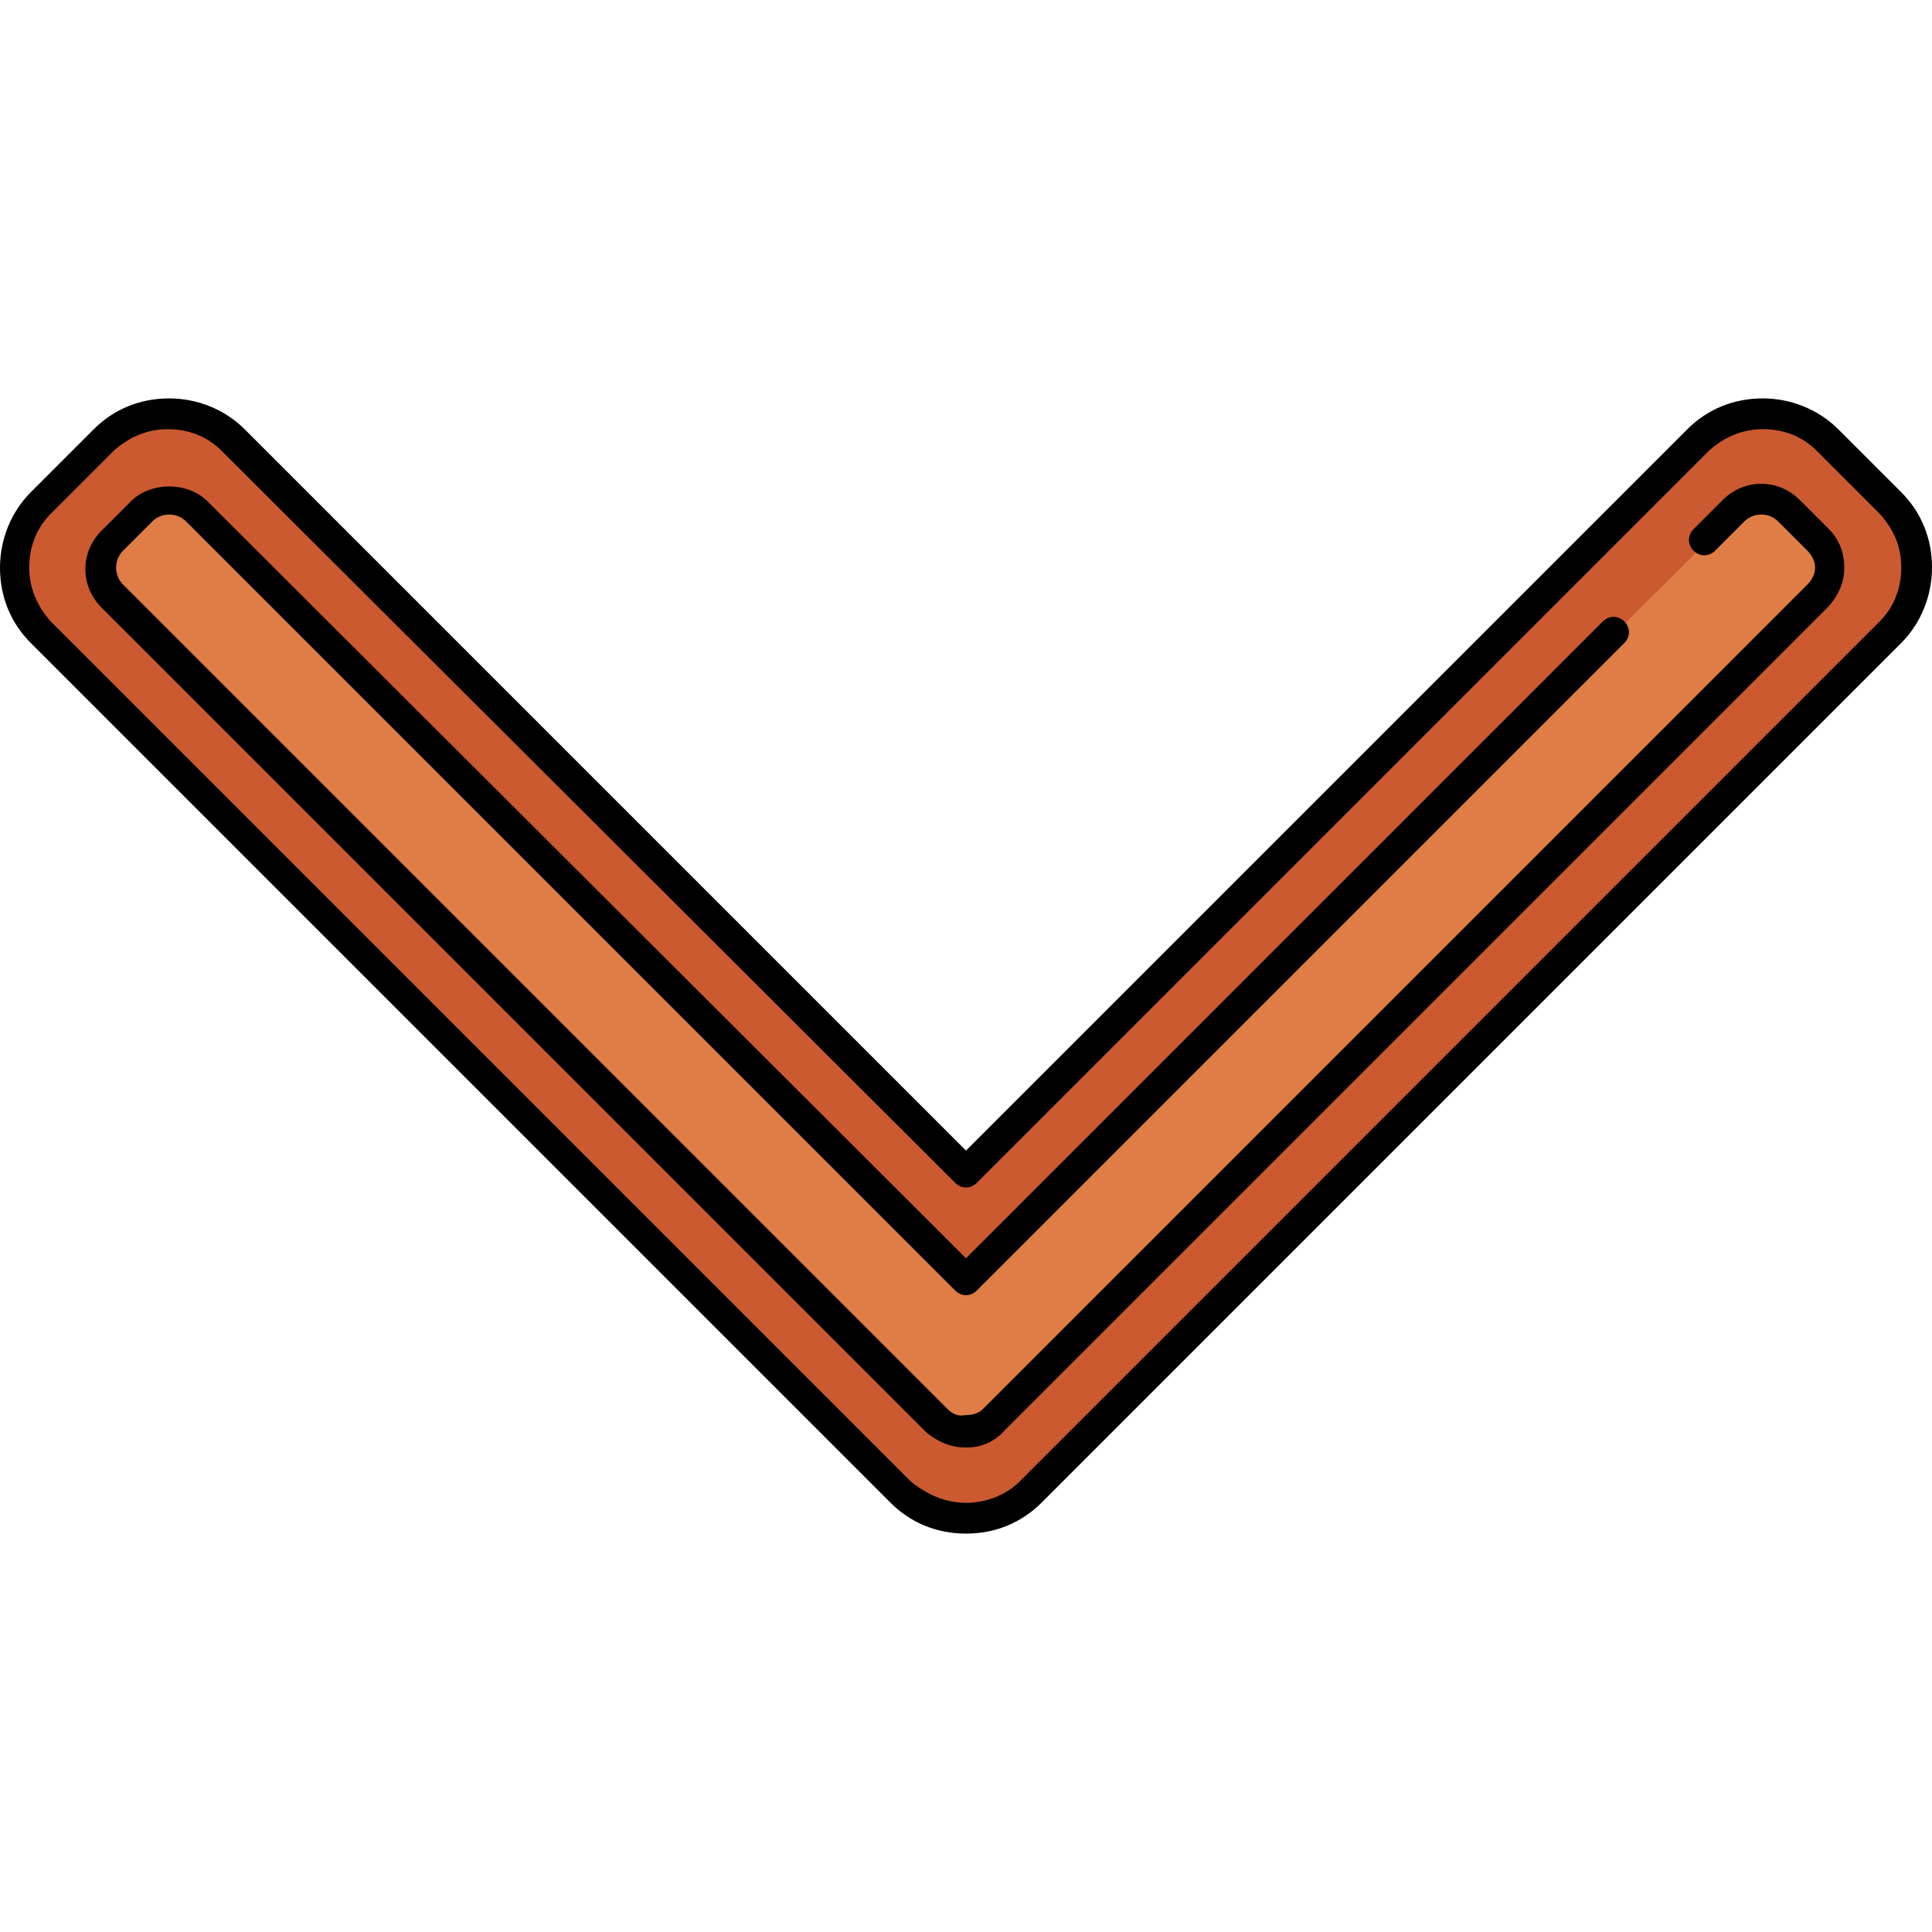 <?xml version="1.0" encoding="iso-8859-1"?>
<!-- Generator: Adobe Illustrator 19.0.0, SVG Export Plug-In . SVG Version: 6.00 Build 0)  -->
<svg version="1.1" id="Layer_1" xmlns="http://www.w3.org/2000/svg" xmlns:xlink="http://www.w3.org/1999/xlink" x="0px" y="0px"
	 viewBox="0 0 502.4 502.4" style="enable-background:new 0 0 502.4 502.4;" xml:space="preserve">
<path style="fill:#CB5A30;" d="M10.8,164.4L234.4,388c4.4,4.4,10.8,6.8,16.8,6.8s12-2.4,16.8-6.8l223.6-223.6c9.2-9.2,9.2-24,0-33.2
	l-16.4-16.4c-9.2-9.2-24-9.2-33.2,0L251.6,305.2L60.8,114.8c-9.2-9.2-24-9.2-33.2,0l-16.4,16.4C1.6,140,1.6,155.2,10.8,164.4z"/>
<path style="fill:#E07D46;" d="M268.4,315.6l-16.8,16.8l-16.8-16.8L52,132.8c-4-4-10.4-4-14.4,0l-7.6,7.6c-4,4-4,10.4,0,14.4
	l214.4,214.4c2,2,4.8,3.2,7.6,2.8c2.8,0,5.2-0.8,7.6-2.8L442.8,186l20-20l11.2-11.2c4-4,4-10.4,0-14.4l-7.6-7.6c-4-4-10.4-4-14.4,0
	L268.4,315.6z"/>
<path d="M251.2,398.8L251.2,398.8c-7.6,0-14.4-2.8-19.6-8L8,167.2c-5.2-5.2-8-12-8-19.6c0-7.2,2.8-14.4,8-19.6l16.4-16.4
	c5.2-5.2,12-8,19.6-8l0,0c7.2,0,14.4,2.8,19.6,8l187.6,187.6l187.6-187.6c5.2-5.2,12-8,19.6-8l0,0c7.2,0,14.4,2.8,19.6,8l16.4,16.4
	c5.2,5.2,8,12,8,19.6c0,7.2-2.8,14.4-8,19.6L270.8,390.8C265.6,396,258.8,398.8,251.2,398.8z M251.2,390.8c5.2,0,10.4-2,14-5.6
	l223.6-223.6c3.6-3.6,5.6-8.4,5.6-14s-2-10-5.6-14l-16.4-16.4c-3.6-3.6-8.4-5.6-14-5.6l0,0c-5.2,0-10,2-14,5.6L254,307.6
	c-1.6,1.6-4,1.6-5.6,0L57.6,117.2c-3.6-3.6-8.4-5.6-14-5.6l0,0c-5.2,0-10,2-14,5.6l-16.4,16.4c-3.6,3.6-5.6,8.4-5.6,14
	c0,5.2,2,10,5.6,14l0,0l223.6,223.6C241.2,388.8,246,390.8,251.2,390.8L251.2,390.8z"/>
<path d="M251.6,376.4c-0.4,0-0.4,0-0.8,0c-3.6,0-7.2-1.6-10-4L26.4,158c-5.6-5.6-5.6-14.4,0-20l7.6-7.6c5.2-5.2,14.8-5.2,20,0
	l197.2,196.8l165.6-165.6c1.6-1.6,4-1.6,5.6,0s1.6,4,0,5.6L254,335.6c-1.6,1.6-4,1.6-5.6,0l-200-200c-2.4-2.4-6.4-2.4-8.8,0
	l-7.6,7.6c-2.4,2.4-2.4,6.4,0,8.8l214.4,214.4c1.2,1.2,2.8,2,4.4,1.6c2,0,3.6-0.4,4.8-1.6L470,152c1.2-1.2,2-2.8,2-4.4
	s-0.8-3.2-2-4.4l-7.6-7.6c-2.4-2.4-6.4-2.4-8.8,0l-7.6,7.6c-1.6,1.6-4,1.6-5.6,0s-1.6-4,0-5.6l7.6-7.6c5.6-5.6,14.4-5.6,20,0
	l7.6,7.6c2.8,2.8,4,6.4,4,10c0,4-1.6,7.2-4,10L261.2,372C258.8,374.8,255.2,376.4,251.6,376.4z"/>
<g>
</g>
<g>
</g>
<g>
</g>
<g>
</g>
<g>
</g>
<g>
</g>
<g>
</g>
<g>
</g>
<g>
</g>
<g>
</g>
<g>
</g>
<g>
</g>
<g>
</g>
<g>
</g>
<g>
</g>
</svg>

